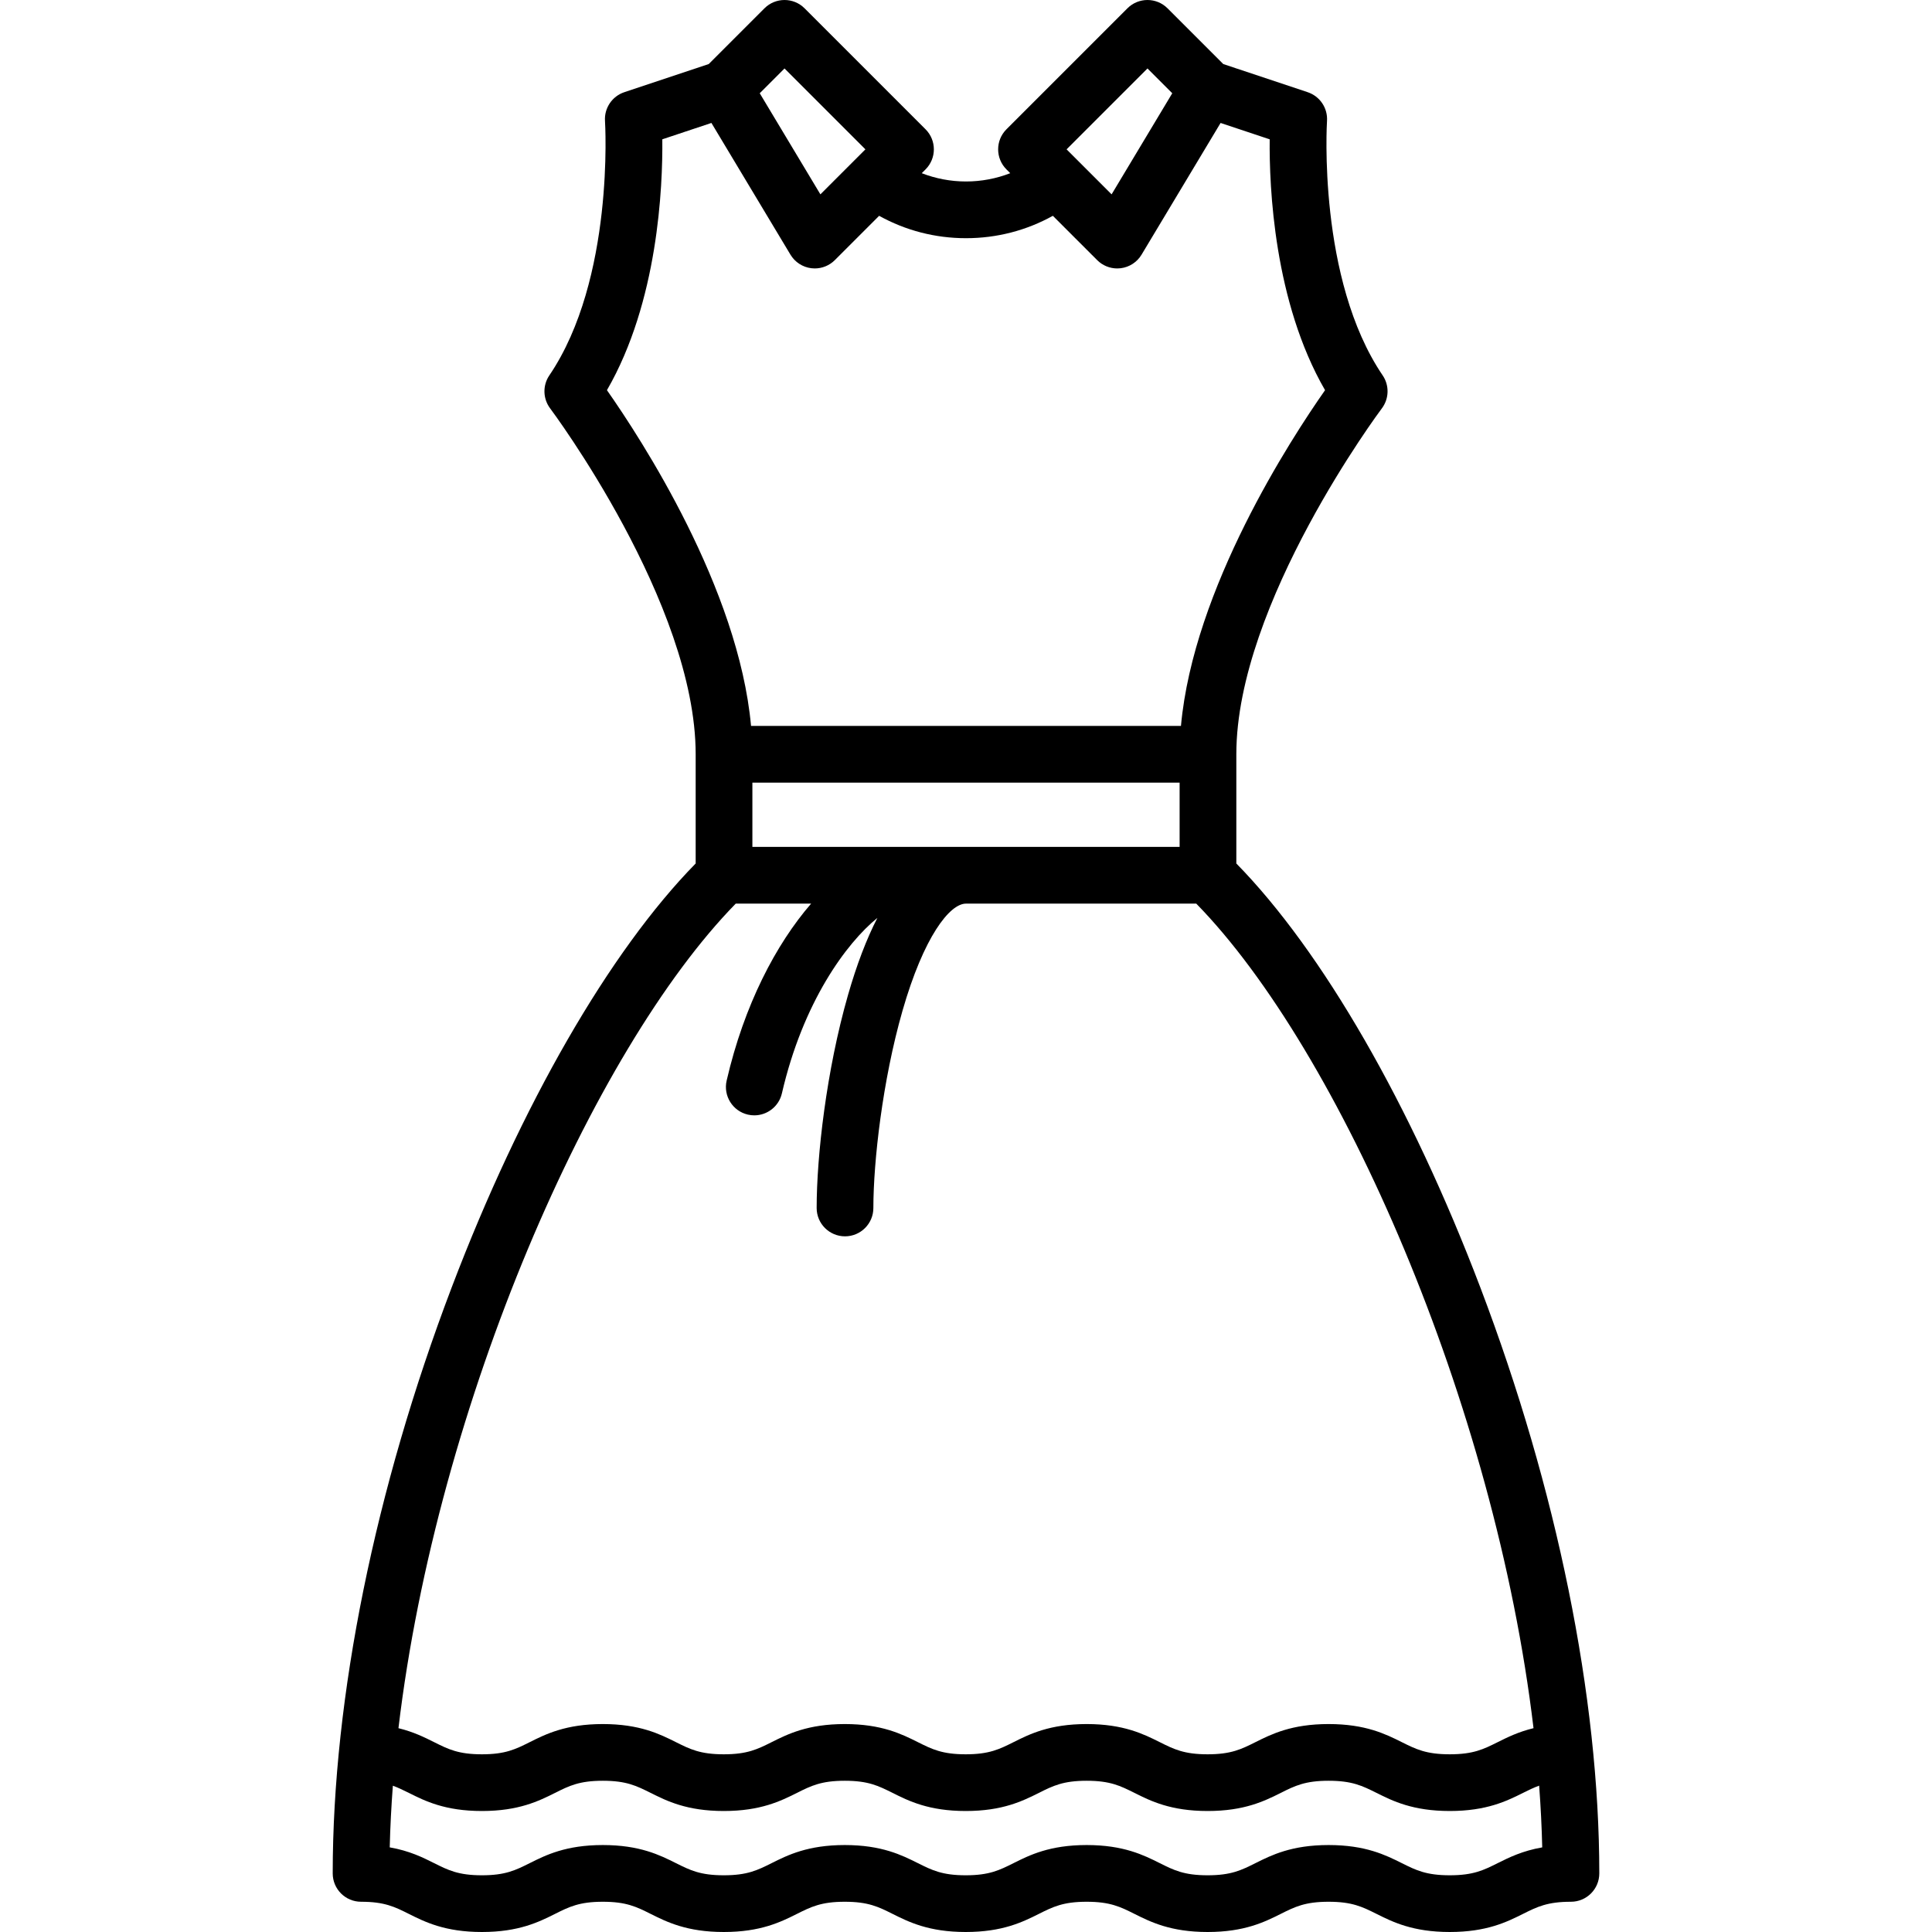 <?xml version="1.0" encoding="iso-8859-1"?>
<!-- Generator: Adobe Illustrator 19.0.0, SVG Export Plug-In . SVG Version: 6.00 Build 0)  -->
<svg version="1.1" id="Capa_1" xmlns="http://www.w3.org/2000/svg" xmlns:xlink="http://www.w3.org/1999/xlink" x="0px" y="0px"
	 viewBox="0 0 511 511" style="enable-background:new 0 0 511 511;" xml:space="preserve">
<path d="M391.51,340.451c-18.356-48.265-41.745-88.847-64.51-112.066V199.5c0-39.948,38.103-90.973,38.486-91.482
	c1.934-2.563,2.022-6.073,0.22-8.729c-17.286-25.475-14.75-66.869-14.724-67.278c0.232-3.409-1.869-6.545-5.111-7.625l-22.321-7.44
	L308.803,2.197c-2.929-2.929-7.678-2.929-10.606,0l-32,32c-2.929,2.929-2.929,7.678,0,10.606l1.007,1.007
	C263.508,47.239,259.567,48,255.5,48c-4.067,0-8.008-0.761-11.704-2.19l1.007-1.007c2.929-2.929,2.929-7.678,0-10.606l-32-32
	c-2.929-2.929-7.678-2.929-10.606,0l-14.748,14.748l-22.321,7.44c-3.238,1.079-5.338,4.214-5.111,7.62
	c0.027,0.415,2.563,41.81-14.723,67.284c-1.802,2.655-1.713,6.165,0.218,8.728C145.897,108.527,184,159.552,184,199.5v28.885
	c-22.766,23.219-46.154,63.801-64.51,112.066C99.183,393.845,88,448.909,88,495.5c0,4.142,3.358,7.5,7.5,7.5
	c6.219,0,8.906,1.345,12.625,3.207c4.266,2.136,9.576,4.793,19.339,4.793c9.767,0,15.078-2.657,19.346-4.792
	c3.722-1.862,6.411-3.208,12.634-3.208c6.228,0,8.918,1.346,12.643,3.208c4.269,2.135,9.582,4.792,19.352,4.792
	s15.083-2.657,19.352-4.792c3.724-1.862,6.415-3.208,12.642-3.208c6.228,0,8.919,1.346,12.643,3.208
	c4.269,2.135,9.583,4.792,19.352,4.792c9.768,0,15.08-2.657,19.349-4.792c3.723-1.862,6.412-3.208,12.637-3.208
	c6.226,0,8.917,1.346,12.64,3.208c4.269,2.135,9.582,4.792,19.35,4.792c9.77,0,15.084-2.657,19.354-4.792
	c3.725-1.862,6.416-3.208,12.645-3.208c6.245,0,8.942,1.347,12.675,3.21c4.274,2.134,9.594,4.79,19.375,4.79s15.1-2.656,19.375-4.79
	c3.733-1.864,6.43-3.21,12.675-3.21c4.142,0,7.5-3.358,7.5-7.5C423,448.909,411.817,393.845,391.51,340.451z M303.5,18.106
	l6.556,6.556l-16.045,26.742L282.106,39.5L303.5,18.106z M207.5,18.106L228.893,39.5l-11.904,11.904l-16.045-26.742L207.5,18.106z
	 M160.533,103.198c13.518-23.385,14.775-53.725,14.644-66.352l12.987-4.329l20.905,34.841c1.188,1.98,3.223,3.303,5.515,3.585
	C214.89,70.981,215.196,71,215.5,71c1.977,0,3.888-0.782,5.303-2.197l11.723-11.723C239.522,60.963,247.35,63,255.5,63
	c8.15,0,15.978-2.037,22.973-5.92l11.724,11.724c1.415,1.415,3.326,2.197,5.303,2.197c0.305,0,0.611-0.019,0.917-0.056
	c2.292-0.282,4.327-1.605,5.515-3.585l20.905-34.841l12.987,4.329c-0.131,12.627,1.126,42.967,14.644,66.352
	c-9.021,12.855-34.811,52.416-38.113,88.801H198.646C195.344,155.614,169.554,116.054,160.533,103.198z M199,224v-17h113v17H199z
	 M194.6,239h19.937c-9.273,10.711-17.714,26.749-22.345,46.813c-0.931,4.036,1.585,8.063,5.622,8.995
	c0.568,0.131,1.135,0.193,1.693,0.193c3.414,0,6.5-2.347,7.301-5.815c5.564-24.111,17.008-39.709,25.258-46.412
	c-2.875,5.574-5.471,12.377-7.775,20.407C218.563,283.137,216,305.846,216,319.5c0,4.142,3.358,7.5,7.5,7.5s7.5-3.358,7.5-7.5
	c0-12.195,2.413-33.726,7.709-52.181C244.323,247.756,251.187,239,255.5,239h60.901c37.915,38.745,79.005,132.317,89.203,218.089
	c-3.998,0.969-6.91,2.418-9.479,3.7c-3.733,1.864-6.431,3.21-12.675,3.21c-6.244,0-8.941-1.347-12.674-3.21
	c-4.274-2.134-9.594-4.79-19.375-4.79c-9.77,0-15.083,2.657-19.354,4.792c-3.725,1.862-6.416,3.208-12.645,3.208
	c-6.227,0-8.917-1.346-12.64-3.208c-4.269-2.135-9.582-4.792-19.35-4.792c-9.768,0-15.08,2.657-19.348,4.792
	c-3.723,1.862-6.412,3.208-12.638,3.208c-6.228,0-8.918-1.346-12.643-3.208c-4.269-2.135-9.583-4.792-19.352-4.792
	c-9.769,0-15.082,2.657-19.351,4.792c-3.724,1.862-6.415,3.208-12.643,3.208c-6.228,0-8.918-1.346-12.643-3.208
	c-4.269-2.135-9.582-4.792-19.352-4.792c-9.767,0-15.078,2.657-19.346,4.792c-3.722,1.862-6.411,3.208-12.634,3.208
	c-6.219,0-8.906-1.345-12.625-3.207c-2.561-1.282-5.463-2.731-9.449-3.7C115.589,371.32,156.686,277.744,194.6,239z
	 M396.125,492.789c-3.733,1.864-6.43,3.21-12.675,3.21c-6.244,0-8.941-1.347-12.674-3.21c-4.274-2.134-9.594-4.79-19.375-4.79
	c-9.77,0-15.083,2.657-19.354,4.792c-3.725,1.862-6.416,3.208-12.645,3.208c-6.227,0-8.917-1.346-12.64-3.208
	c-4.269-2.135-9.582-4.792-19.35-4.792c-9.768,0-15.08,2.657-19.348,4.792c-3.723,1.862-6.412,3.208-12.638,3.208
	c-6.228,0-8.918-1.346-12.643-3.208c-4.269-2.135-9.583-4.792-19.352-4.792c-9.769,0-15.082,2.657-19.351,4.792
	c-3.724,1.862-6.415,3.208-12.643,3.208c-6.228,0-8.918-1.346-12.643-3.208c-4.269-2.135-9.582-4.792-19.352-4.792
	c-9.767,0-15.078,2.657-19.346,4.792c-3.722,1.862-6.411,3.208-12.634,3.208c-6.219,0-8.906-1.345-12.625-3.207
	c-3.004-1.504-6.526-3.267-11.756-4.178c0.129-5.375,0.413-10.819,0.828-16.308c1.439,0.526,2.764,1.174,4.214,1.899
	c4.267,2.136,9.576,4.793,19.339,4.793c9.767,0,15.078-2.657,19.346-4.792c3.722-1.862,6.411-3.208,12.634-3.208
	c6.228,0,8.918,1.346,12.643,3.208c4.269,2.135,9.582,4.792,19.352,4.792s15.083-2.657,19.352-4.792
	c3.724-1.862,6.415-3.208,12.642-3.208c6.228,0,8.919,1.346,12.643,3.208c4.269,2.135,9.583,4.792,19.352,4.792
	c9.768,0,15.08-2.657,19.349-4.792c3.723-1.862,6.412-3.208,12.637-3.208c6.226,0,8.917,1.346,12.64,3.208
	c4.269,2.135,9.582,4.792,19.35,4.792c9.77,0,15.084-2.657,19.354-4.792c3.725-1.862,6.416-3.208,12.645-3.208
	c6.245,0,8.942,1.347,12.675,3.21c4.274,2.134,9.594,4.79,19.375,4.79c9.781,0,15.101-2.656,19.375-4.79
	c1.468-0.733,2.807-1.386,4.268-1.915c0.416,5.497,0.686,10.942,0.815,16.325C402.67,489.53,399.135,491.287,396.125,492.789z"/>
<g>
</g>
<g>
</g>
<g>
</g>
<g>
</g>
<g>
</g>
<g>
</g>
<g>
</g>
<g>
</g>
<g>
</g>
<g>
</g>
<g>
</g>
<g>
</g>
<g>
</g>
<g>
</g>
<g>
</g>
</svg>
